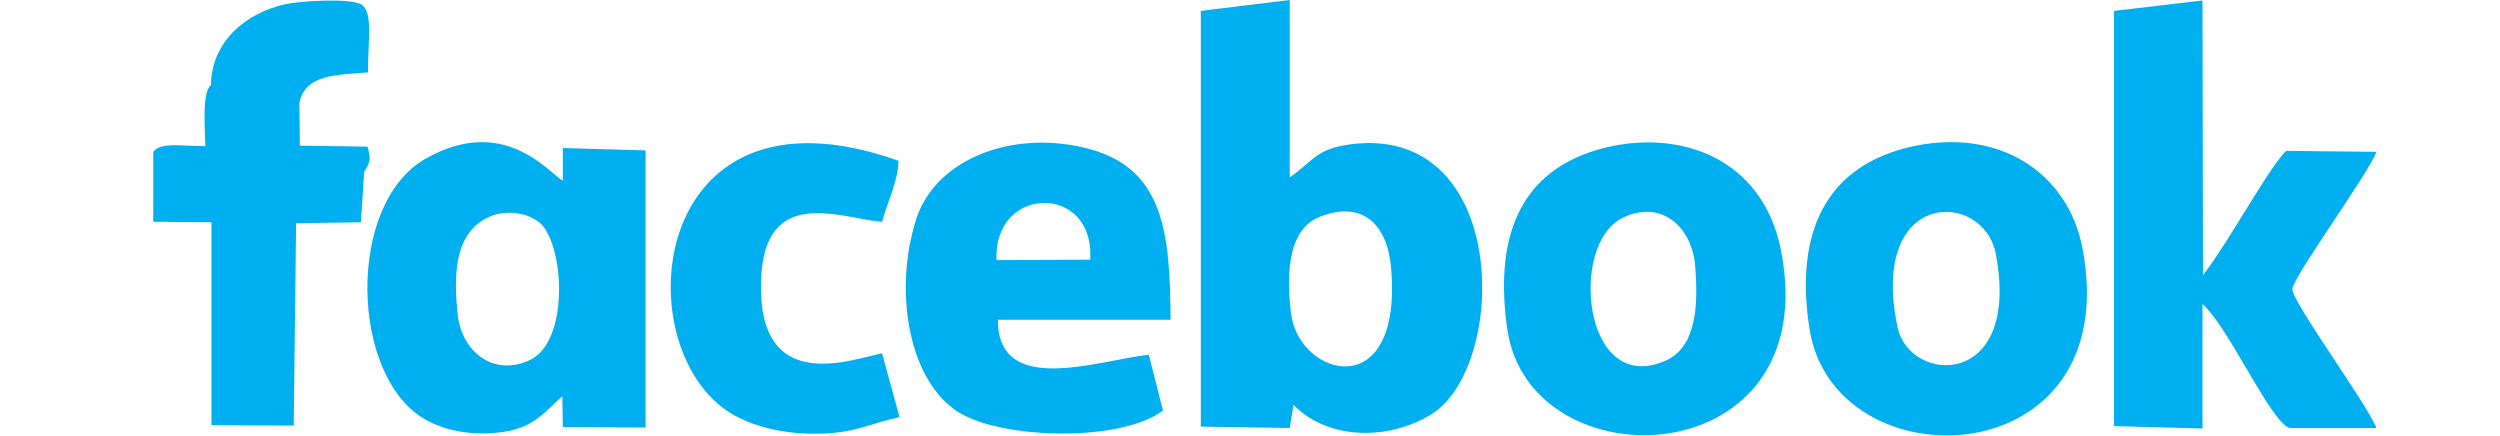 <?xml version="1.0" encoding="UTF-8"?>
<!DOCTYPE svg PUBLIC "-//W3C//DTD SVG 1.1//EN" "http://www.w3.org/Graphics/SVG/1.1/DTD/svg11.dtd">
<!-- Creator: CorelDRAW X7 -->
<svg xmlns="http://www.w3.org/2000/svg" xml:space="preserve" width="228.071mm" height="39.737mm" version="1.1" style="shape-rendering:geometricPrecision; text-rendering:geometricPrecision; image-rendering:optimizeQuality; fill-rule:evenodd; clip-rule:evenodd"
viewBox="0 0 5284 921"
 xmlns:xlink="http://www.w3.org/1999/xlink">
 <defs>
  <style type="text/css">
   <![CDATA[
    .fil1 {fill:none}
    .fil0 {fill:#00AFEF}
   ]]>
  </style>
 </defs>
 <g id="Camada_x0020_1">
  <g id="_2858267286096">
   <path class="fil0" d="M2788 459c94,-38 144,19 152,104 27,295 -194,235 -211,101 -9,-68 -12,-176 59,-205zm-2019 -96c14,-22 14,-26 7,-53l-143 -2 -1 -90c12,-63 83,-59 145,-65 0,-70 12,-133 -17,-145 -29,-12 -126,-6 -158,1 -82,18 -156,78 -157,171 -20,14 -12,101 -12,129 -50,0 -94,-9 -110,12l0 148 123 1 0 429 174 1 5 -428 137 -2 7 -107zm1132 519l-37 -135c-61,12 -250,86 -256,-129 -6,-235 166,-156 256,-149 12,-44 33,-83 35,-129 -539,-192 -582,414 -344,540 47,25 109,38 172,37 81,-1 109,-21 174,-35zm2110 -191c-61,-293 182,-290 208,-154 54,287 -183,276 -208,154zm21 -379c-191,48 -235,205 -207,383 51,333 671,315 577,-171 -30,-157 -176,-259 -370,-212zm-603 149c83,-41 147,20 154,99 7,83 4,172 -61,202 -175,79 -207,-244 -93,-301zm-35 -149c-192,47 -234,203 -208,384 48,333 676,310 578,-170 -40,-193 -213,-252 -370,-214zm-1090 237l-198 1c-7,-160 209,-162 198,-1zm154 319l-30 -118c-107,12 -320,90 -319,-74l365 0c-1,-180 -13,-316 -168,-360 -162,-45 -327,19 -369,145 -50,153 -17,347 91,412 96,57 344,61 430,-5zm-1432 -406c37,-20 85,-14 113,8 52,41 67,252 -21,292 -81,36 -143,-24 -151,-95 -9,-82 -8,-169 59,-205zm162 376l1 65 175 1 0 -586 -175 -5 0 69c-30,-17 -125,-141 -291,-46 -167,96 -158,457 -3,549 47,28 108,37 170,28 67,-10 89,-47 123,-75zm3281 -815l0 878 187 5 0 -263c54,46 146,254 185,262l183 0c-23,-55 -180,-269 -178,-294 1,-25 159,-241 178,-290l-191 -2c-23,21 -70,101 -88,129 -30,48 -55,90 -88,134l-1 -581 -187 22zm-1931 0l0 879 188 3 8 -49c71,73 197,77 290,21 165,-100 168,-615 -169,-572 -75,10 -79,36 -129,70l0 -375 -188 23z"/>
   <rect class="fil1" y="315" width="221" height="221"/>
   <rect class="fil1" x="5063" y="315" width="221" height="221"/>
  </g>
 </g>
</svg>
